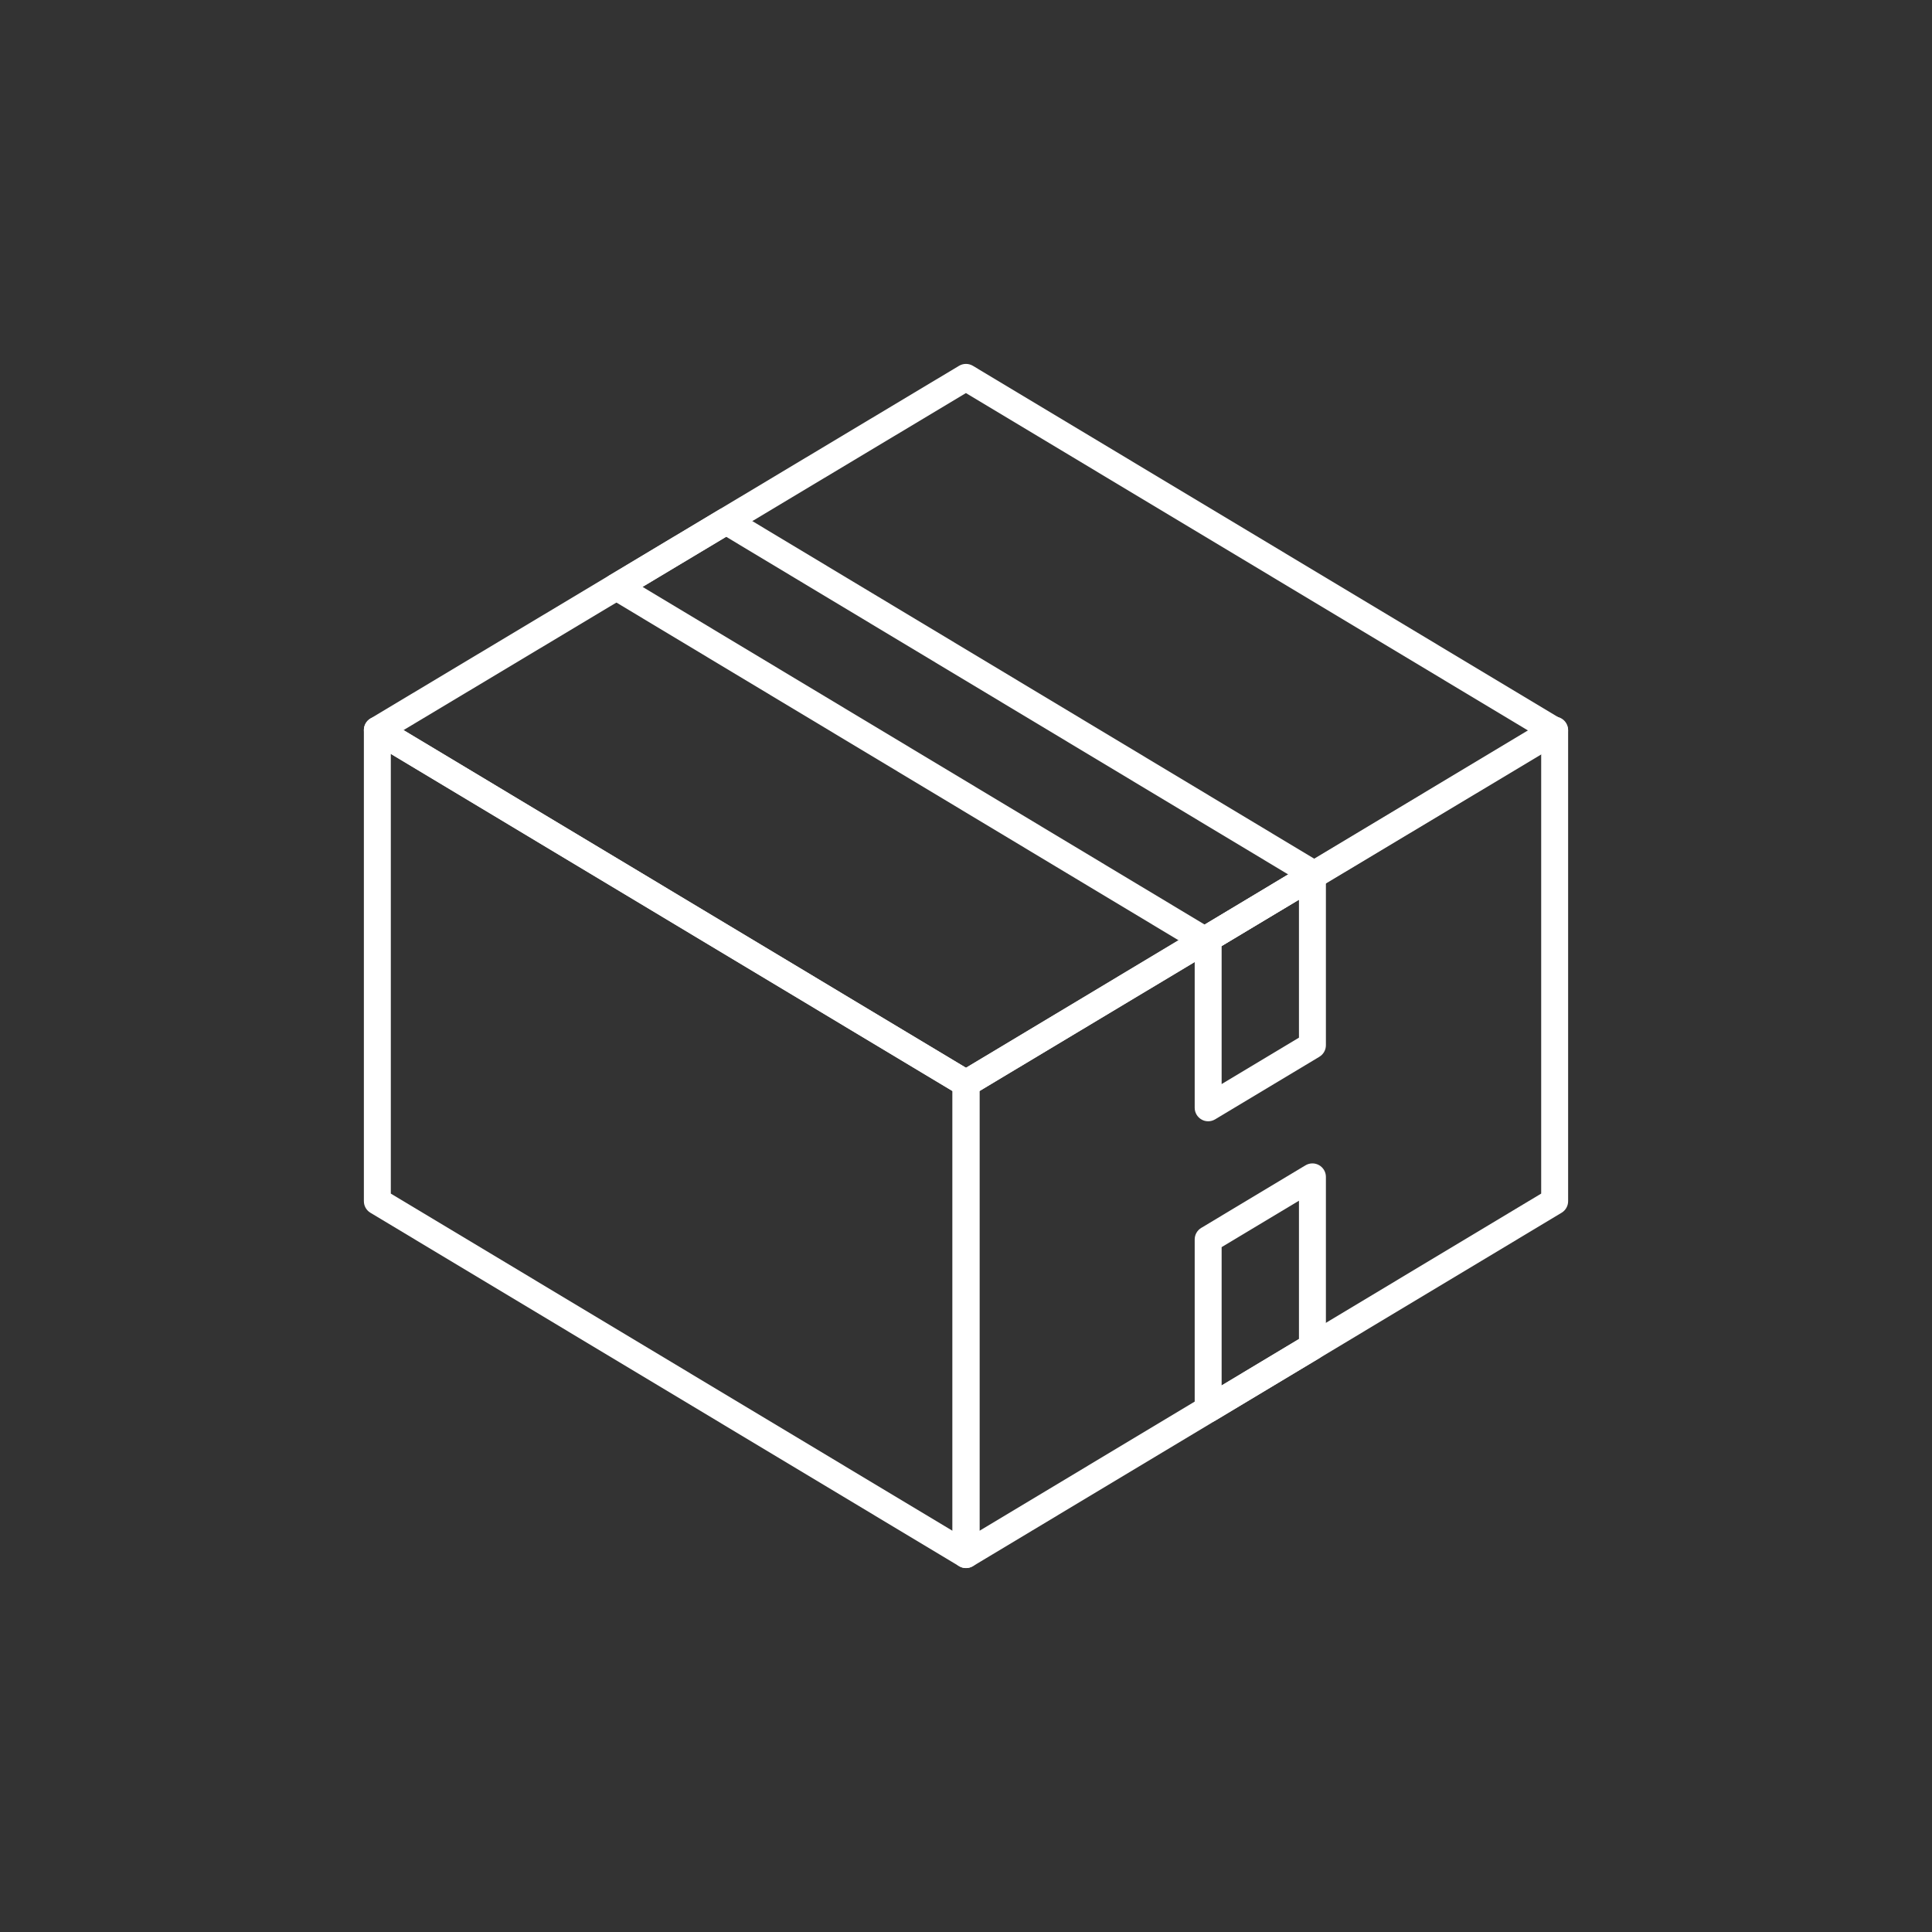 <?xml version="1.0" encoding="UTF-8"?> <svg xmlns="http://www.w3.org/2000/svg" id="Capa_1" data-name="Capa 1" viewBox="0 0 350 350"><rect x="0" y="0" width="350" height="350" fill="#333333" stroke="none"/><defs><style> .cls-1 { fill: #fff; } </style></defs><path class="cls-1" d="M175,284.07c-.41,0-.83-.1-1.2-.32-.76-.43-1.24-1.24-1.24-2.12v-85.35c0-.86.45-1.65,1.18-2.09l106.64-64.02c.76-.45,1.7-.46,2.46-.03.76.43,1.24,1.24,1.24,2.12v85.35c0,.86-.45,1.65-1.18,2.09l-106.64,64.02c-.39.23-.82.35-1.26.35ZM177.44,197.66v79.66l101.76-61.09v-79.66l-101.76,61.09Z"></path><path class="cls-1" d="M175,198.72c-.44,0-.87-.12-1.26-.35l-106.64-64.02c-.73-.44-1.18-1.23-1.18-2.09s.45-1.65,1.18-2.09l106.64-63.9c.77-.46,1.74-.46,2.51,0l106.64,64.02c.73.44,1.18,1.23,1.18,2.09s-.45,1.65-1.18,2.09l-106.64,63.9c-.39.23-.82.35-1.25.35ZM73.1,132.27l101.9,61.17,101.89-61.06-101.9-61.17-101.89,61.06Z"></path><path class="cls-1" d="M175,284.07c-.44,0-.87-.12-1.26-.35l-106.64-64.02c-.73-.44-1.18-1.23-1.18-2.09v-85.35c0-.88.47-1.69,1.24-2.12.77-.43,1.7-.42,2.46.03l106.64,64.02c.73.44,1.18,1.23,1.18,2.09v85.35c0,.88-.47,1.69-1.24,2.12-.37.21-.79.32-1.2.32ZM70.8,216.23l101.76,61.09v-79.66l-101.76-61.09v79.66Z"></path><path class="cls-1" d="M218.26,172.79c-.44,0-.87-.12-1.26-.35l-106.59-64.04c-.74-.44-1.18-1.24-1.18-2.09s.45-1.65,1.19-2.09l19.88-11.91c.77-.46,1.74-.46,2.51,0l106.59,64.04c.74.44,1.18,1.24,1.18,2.09s-.45,1.65-1.18,2.09l-19.88,11.92c-.39.23-.82.35-1.25.35ZM116.41,106.32l101.85,61.19,15.14-9.08-101.85-61.19-15.14,9.07Z"></path><path class="cls-1" d="M218.87,203.13c-.41,0-.83-.1-1.2-.32-.76-.43-1.24-1.24-1.24-2.12v-30.7c0-.86.45-1.65,1.18-2.09l18.89-11.32c.75-.45,1.69-.46,2.46-.03.76.43,1.24,1.24,1.24,2.12v30.68c0,.86-.45,1.65-1.18,2.09l-18.89,11.34c-.39.23-.82.35-1.26.35ZM221.31,171.38v25.01l14.01-8.41v-24.99l-14.01,8.4Z"></path><path class="cls-1" d="M218.87,257.73c-.41,0-.83-.1-1.2-.32-.76-.43-1.24-1.24-1.24-2.12v-30.75c0-.86.45-1.65,1.18-2.09l18.89-11.34c.76-.45,1.69-.47,2.46-.03.76.43,1.24,1.24,1.24,2.12v30.75c0,.86-.45,1.65-1.18,2.09l-18.89,11.34c-.39.23-.82.35-1.26.35ZM221.31,225.93v25.06l14.01-8.41v-25.06l-14.01,8.41Z"></path></svg> 